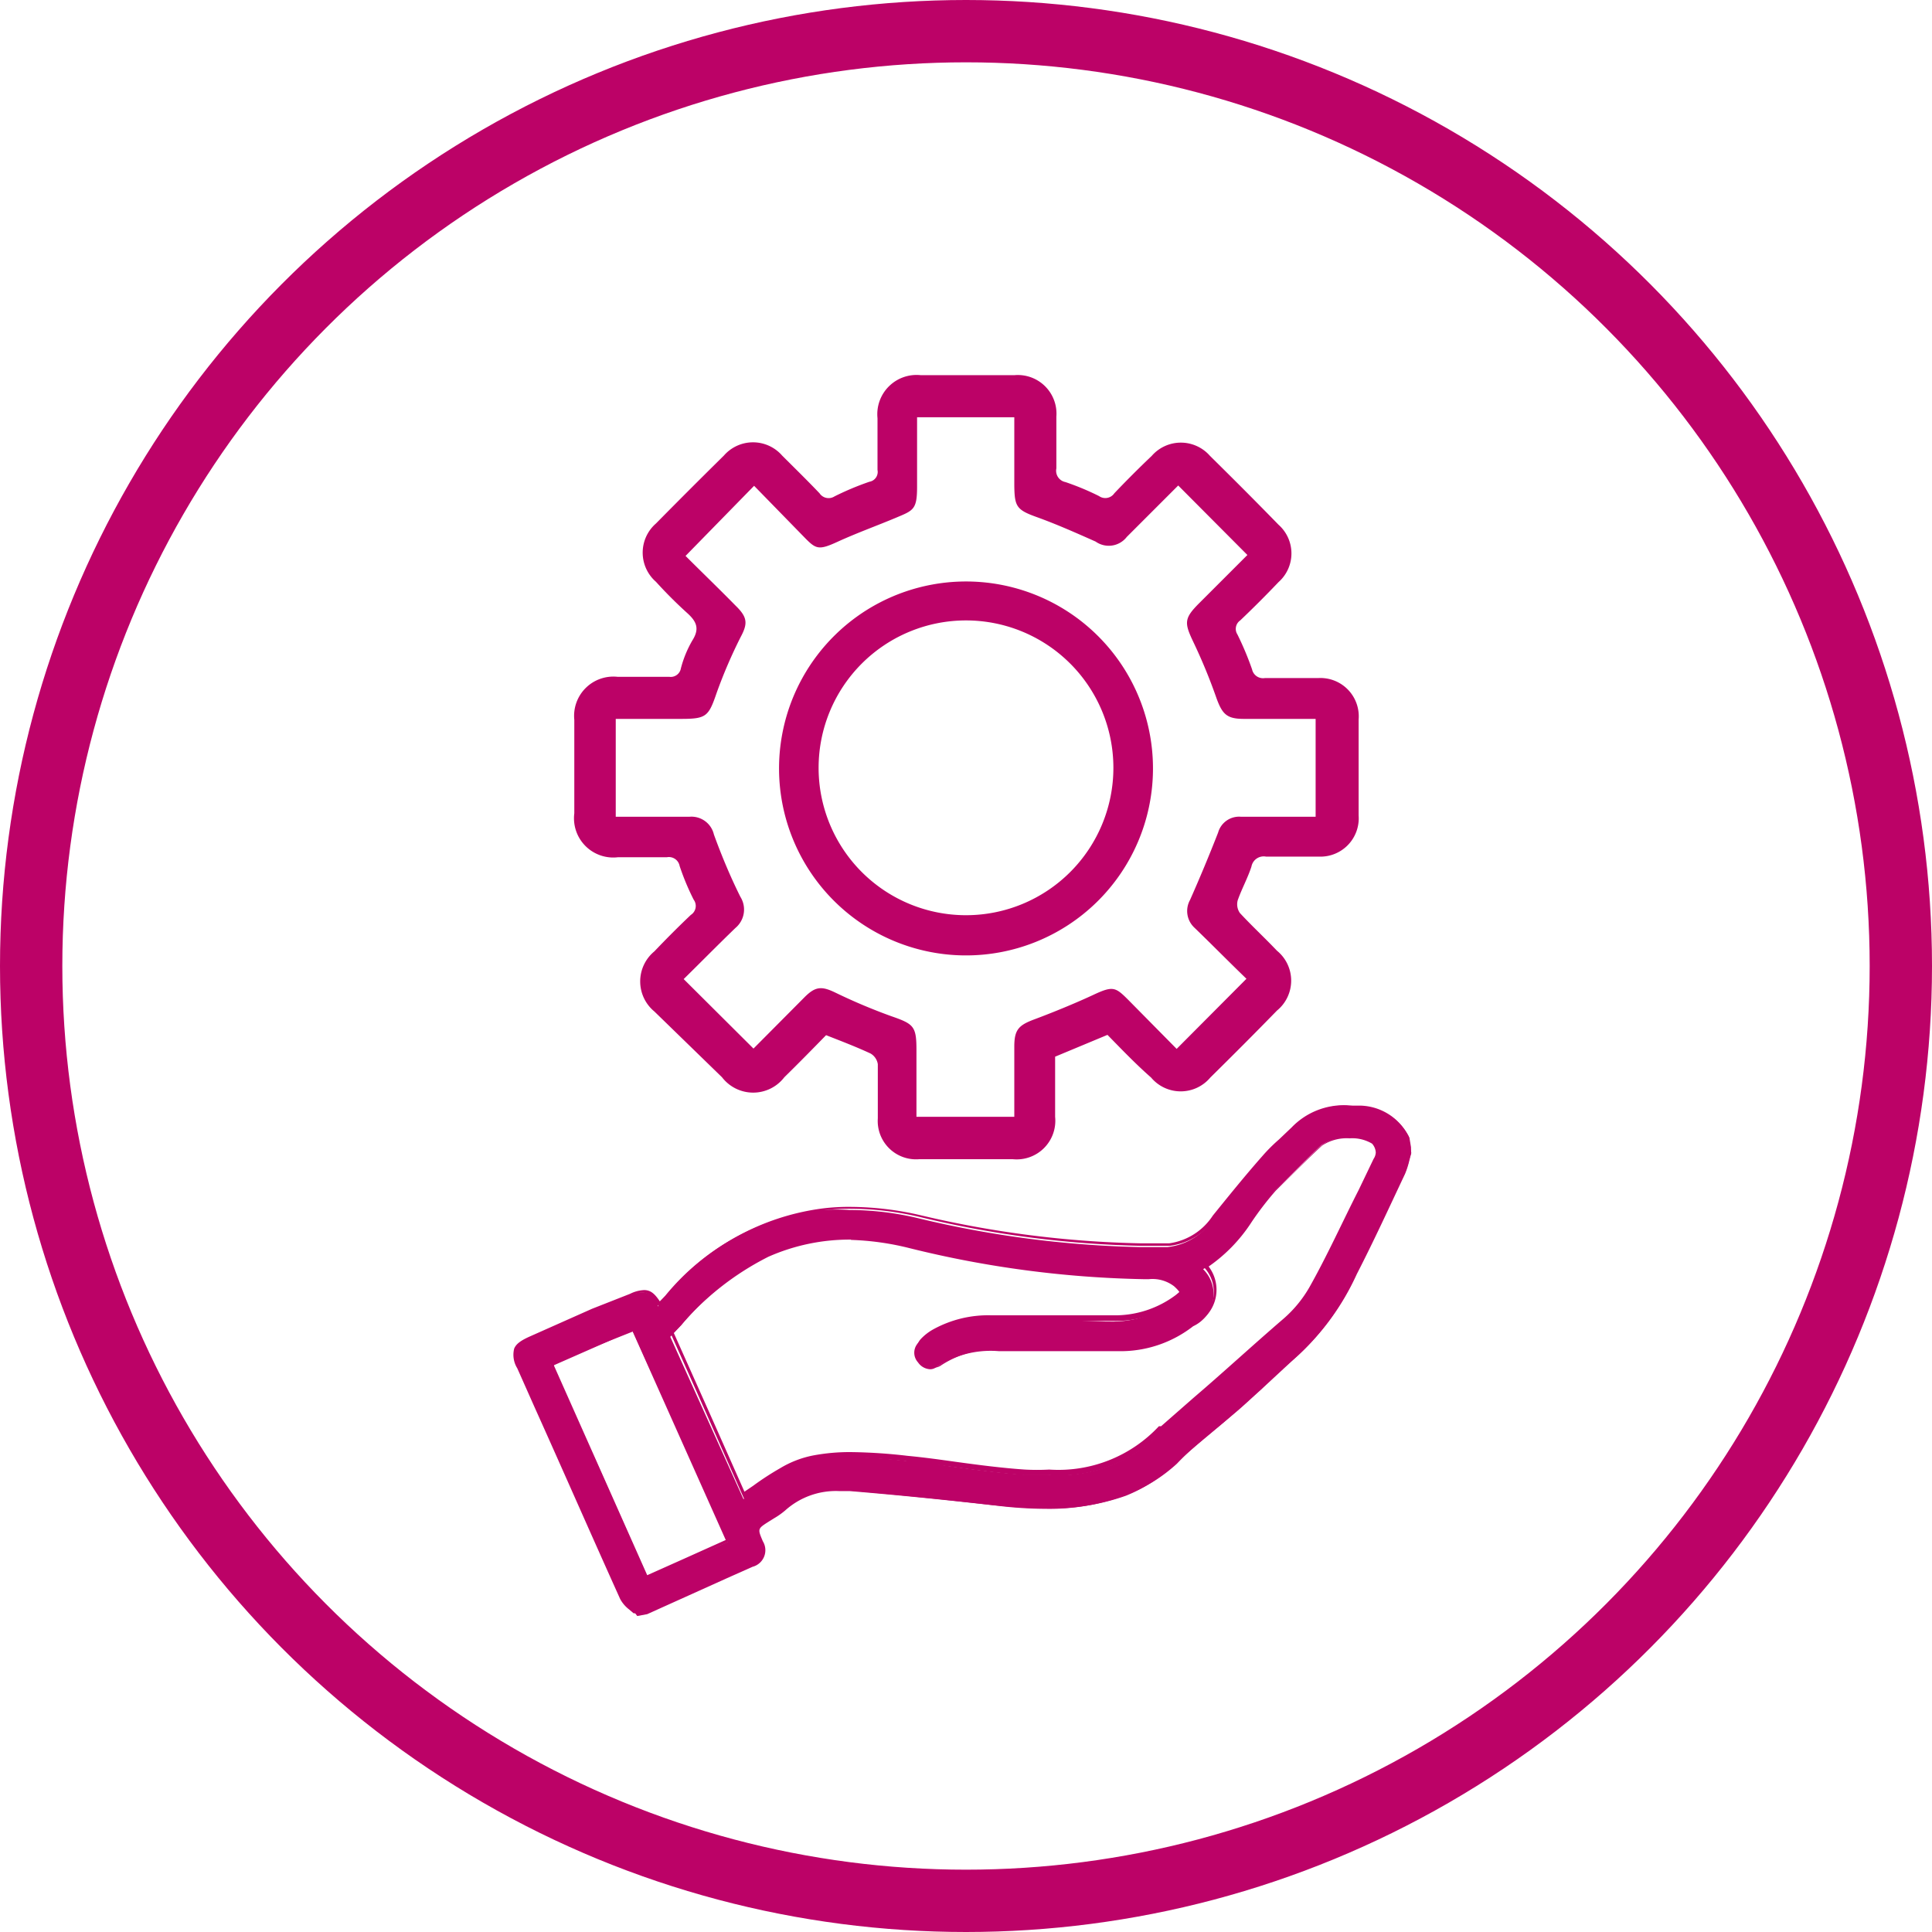 <svg xmlns="http://www.w3.org/2000/svg" viewBox="0 0 62 62"><defs><style>.cls-1{fill:none;stroke:#bc0267;stroke-width:2px;}.cls-2{fill:#bc0267;}</style></defs><g id="Layer_2" data-name="Layer 2"><g id="Layer_1-2" data-name="Layer 1"><g id="Group-15"><circle id="Oval-Copy-9" class="cls-1" cx="31" cy="31" r="30"/></g><path class="cls-2" d="M20.39,51.78l-.14-.13a.94.94,0,0,1-.28-.32q-1.41-3.13-2.8-6.27l-.5-1.13c-.13-.28-.16-.45-.1-.59s.19-.24.47-.37l3.13-1.38a1,1,0,0,1,.43-.12c.22,0,.36.16.53.46l0-.12.22-.23a7.64,7.64,0,0,1,5-2.75,7,7,0,0,1,.91,0,9.54,9.54,0,0,1,2.23.27,33.33,33.33,0,0,0,7.07.92h.3l.61,0A2,2,0,0,0,39,39c.52-.64,1-1.29,1.59-1.91a5.3,5.3,0,0,1,.53-.53,5,5,0,0,0,.41-.39,2.24,2.24,0,0,1,1.73-.69h.38a1.78,1.78,0,0,1,1.57,1l.08.52-.06.23a2.83,2.83,0,0,1-.14.44c-.51,1.08-1,2.15-1.55,3.22a8.09,8.09,0,0,1-2,2.71c-.37.31-.73.64-1.09,1l-.83.74q-.37.33-.75.63c-.37.31-.74.62-1.1,1a5.1,5.1,0,0,1-1.61,1,7.05,7.05,0,0,1-2.6.45,13.19,13.19,0,0,1-1.56-.1c-1.58-.18-3.16-.34-4.74-.47l-.34,0a2.43,2.43,0,0,0-1.72.62,2.45,2.45,0,0,1-.37.26l-.16.1c-.36.23-.36.23-.19.63a.55.55,0,0,1-.33.82l-.83.37-2.55,1.15-.32.06Zm-2.72-8,1.41,3,1.68,3.79L22.18,50l1.2-.53-1.71-3.74-1.36-3Zm9.64-4a6.45,6.45,0,0,0-2.65.55,9.1,9.1,0,0,0-2.87,2.27l-.28.3,2.35,5.21.3-.27a9.27,9.27,0,0,1,.87-.57,3.34,3.34,0,0,1,1-.41,7.07,7.07,0,0,1,1.26-.1,17.15,17.15,0,0,1,1.77.12c.51,0,1,.12,1.54.19.74.1,1.48.2,2.23.25.26,0,.53,0,.78,0A4.49,4.49,0,0,0,37.2,46l.09-.08,1.09-1c1-.83,1.92-1.66,2.86-2.51a4.18,4.18,0,0,0,.83-1.06c.54-1,1.07-2.1,1.59-3.15l.47-1A.51.51,0,0,0,44.2,37a.5.5,0,0,0-.14-.31,1.33,1.33,0,0,0-.75-.18,1.46,1.46,0,0,0-.91.24c-.51.48-1,1-1.49,1.46a7.88,7.88,0,0,0-.78,1,4.9,4.9,0,0,1-1.52,1.52,1.13,1.13,0,0,1-.32,1.83,3.79,3.79,0,0,1-2.24.8h-.58l-2.51,0-.91,0a3.17,3.17,0,0,0-2,.51.31.31,0,0,1-.21.07.5.5,0,0,1-.38-.22.46.46,0,0,1,0-.62,1.67,1.67,0,0,1,.4-.3,3.63,3.63,0,0,1,1.84-.44h.33c1.15,0,2.31,0,3.46.05h.12a3.29,3.29,0,0,0,2.07-.66c.13-.1.19-.16.19-.22s-.07-.14-.19-.25a1.14,1.14,0,0,0-.81-.23l-.18,0v0a33.66,33.66,0,0,1-7.52-1A8.79,8.79,0,0,0,27.31,39.79Z"/><path class="cls-2" d="M43.22,35.57h.37a1.7,1.7,0,0,1,1.53.93l.08.51a3.65,3.65,0,0,1-.2.64c-.51,1.08-1,2.15-1.55,3.22a8,8,0,0,1-2,2.69c-.65.55-1.28,1.15-1.92,1.71s-1.26,1-1.85,1.57a5,5,0,0,1-1.59,1,7.24,7.24,0,0,1-2.59.44,13.91,13.91,0,0,1-1.56-.1c-1.57-.18-3.15-.34-4.73-.47l-.35,0a2.55,2.55,0,0,0-1.76.63,3.15,3.15,0,0,1-.52.35c-.39.26-.39.26-.21.7s.08.58-.3.75l-.83.38L20.7,51.7l-.28,0a1.85,1.85,0,0,1-.41-.43c-1.11-2.47-2.2-4.93-3.3-7.4-.22-.5-.15-.67.35-.89l3.13-1.38a1,1,0,0,1,.41-.12c.19,0,.31.13.49.44l.33-.34a7.7,7.7,0,0,1,5-2.74,6.79,6.79,0,0,1,.9-.05,9.91,9.91,0,0,1,2.22.27,33.1,33.1,0,0,0,7.08.92h.3l.62,0A2.06,2.06,0,0,0,39,39.08c.52-.65,1-1.29,1.58-1.92.29-.33.64-.6.94-.92a2.22,2.22,0,0,1,1.7-.67m-7.17,7.72h0l-3,0-.91,0a3.2,3.2,0,0,0-2,.52.3.3,0,0,1-.18.06.44.44,0,0,1-.34-.2.4.4,0,0,1,0-.55,1.57,1.57,0,0,1,.38-.3,3.73,3.73,0,0,1,1.82-.43h.05c1.25,0,2.5,0,3.74,0h.12a3.36,3.36,0,0,0,2.1-.67c.29-.22.27-.3,0-.55a1.16,1.16,0,0,0-.83-.24h-.22a34.3,34.3,0,0,1-7.48-1,8.53,8.53,0,0,0-1.92-.23,6.65,6.65,0,0,0-2.67.55,10.26,10.26,0,0,0-3.17,2.58c.78,1.74,1.55,3.49,2.34,5.27.43-.28.82-.58,1.24-.82a3.86,3.86,0,0,1,1-.4,7.44,7.44,0,0,1,1.25-.1,17.54,17.54,0,0,1,1.77.12c1.25.13,2.5.35,3.76.44.27,0,.53,0,.79,0A4.53,4.53,0,0,0,37.23,46l.09-.07c1.32-1.15,2.65-2.29,4-3.47a4,4,0,0,0,.84-1.07c.71-1.36,1.38-2.74,2.06-4.11a.47.47,0,0,0,.08-.27.63.63,0,0,0-.15-.34,1.4,1.4,0,0,0-.79-.19,1.5,1.5,0,0,0-.94.26c-.51.47-1,1-1.5,1.45-.79.8-1.25,1.9-2.29,2.47a1.15,1.15,0,0,1-.32,1.83,3.85,3.85,0,0,1-2.21.8M20.72,50.67l2.68-1.2c-1-2.31-2-4.59-3.06-6.9l-2.69,1.19,3.07,6.91m22.5-15.2a2.32,2.32,0,0,0-1.77.71l-.41.39a5.3,5.3,0,0,0-.53.53c-.6.68-1.16,1.38-1.59,1.91a2,2,0,0,1-1.4.89l-.61,0h-.3A33.32,33.32,0,0,1,29.55,39a10.12,10.12,0,0,0-2.24-.27,6.75,6.75,0,0,0-.91.05,7.76,7.76,0,0,0-5,2.77,2.28,2.28,0,0,1-.22.22l0,0c-.16-.24-.29-.37-.51-.37a1.11,1.11,0,0,0-.45.12L19,42l-2,.89c-.29.13-.44.24-.5.39a.82.82,0,0,0,.1.63l.56,1.26c.9,2,1.82,4.1,2.74,6.14a1.05,1.05,0,0,0,.29.34l.14.12,0,0h.05l.1,0,.18,0h0l.71-.33,1.83-.82.37-.17c.15-.07.31-.13.46-.21a.58.58,0,0,0,.35-.88c-.15-.36-.15-.36.18-.57l.16-.1a4.17,4.17,0,0,0,.37-.26,2.41,2.41,0,0,1,1.69-.61h.34c1.58.14,3.17.3,4.73.48.6.06,1.1.1,1.57.1A7.16,7.16,0,0,0,36.13,48a4.94,4.94,0,0,0,1.62-1.06c.36-.32.73-.63,1.09-.93l.76-.64c.29-.24.56-.5.84-.75l1.08-1a8.07,8.07,0,0,0,2-2.73c.47-1,1-2.09,1.55-3.21a2.74,2.74,0,0,0,.15-.46l.06-.2v0l0-.21-.05-.3h0a1.79,1.79,0,0,0-1.61-1Zm-4.5,5.22a5.11,5.11,0,0,0,1.45-1.48,10,10,0,0,1,.77-1c.49-.48,1-1,1.49-1.45a1.45,1.45,0,0,1,.88-.23,1.25,1.25,0,0,1,.72.17.46.46,0,0,1,.12.28.4.4,0,0,1-.07.21l-.48,1c-.51,1-1,2.09-1.58,3.12a3.93,3.93,0,0,1-.82,1c-1,.86-1.93,1.72-2.89,2.54l-1.05.92,0,0-.07,0a4.41,4.41,0,0,1-3.52,1.39,7.28,7.28,0,0,1-.78,0c-.74-.05-1.5-.15-2.23-.25-.5-.07-1-.14-1.53-.19a17.15,17.15,0,0,0-1.78-.12,6.32,6.32,0,0,0-1.27.11,3.27,3.27,0,0,0-1.05.41,9,9,0,0,0-.86.56l-.28.19-1.1-2.48-1.17-2.62.24-.24a8.92,8.92,0,0,1,2.85-2.27,6.48,6.48,0,0,1,2.63-.54,8.55,8.55,0,0,1,1.89.23,33.86,33.86,0,0,0,7.51,1h.22a1.05,1.05,0,0,1,.76.22c.06,0,.19.16.18.21s-.06.09-.17.18a3.25,3.25,0,0,1-2,.65h-.12c-1.12,0-2.27,0-3.38,0h-.41a3.65,3.65,0,0,0-1.87.45,1.63,1.63,0,0,0-.4.31.5.5,0,0,0,0,.68.55.55,0,0,0,.42.24.41.41,0,0,0,.24-.08,3.14,3.14,0,0,1,1.93-.5H33l2.49,0h.6a3.84,3.84,0,0,0,2.27-.82,1.23,1.23,0,0,0,.4-1.88ZM17.78,43.81l1.59-.7.92-.41,3,6.72L22,50l-1.23.55-1.21-2.72-1.78-4Z"/><path class="cls-2" d="M35.54,33.21l-1.68.7v1.93A1.24,1.24,0,0,1,32.5,37.2h-3a1.23,1.23,0,0,1-1.33-1.31c0-.58,0-1.16,0-1.74a.48.48,0,0,0-.23-.34c-.45-.21-.92-.39-1.43-.59-.43.44-.88.9-1.34,1.35a1.26,1.26,0,0,1-2,0L21,32.46a1.25,1.25,0,0,1,0-1.93q.57-.6,1.17-1.17a.34.34,0,0,0,.09-.49,7.92,7.92,0,0,1-.45-1.08.35.35,0,0,0-.41-.28H19.83a1.26,1.26,0,0,1-1.4-1.41v-3a1.26,1.26,0,0,1,1.39-1.38c.55,0,1.1,0,1.66,0a.33.33,0,0,0,.37-.27,3.56,3.56,0,0,1,.37-.9c.24-.38.13-.61-.17-.88a14.28,14.28,0,0,1-1-1,1.24,1.24,0,0,1,0-1.87c.72-.73,1.45-1.46,2.18-2.18a1.24,1.24,0,0,1,1.87,0c.4.4.81.8,1.2,1.21a.35.35,0,0,0,.48.1,9.14,9.14,0,0,1,1.12-.47.32.32,0,0,0,.26-.38c0-.56,0-1.11,0-1.66a1.26,1.26,0,0,1,1.39-1.38h3a1.24,1.24,0,0,1,1.35,1.33c0,.55,0,1.11,0,1.66a.37.37,0,0,0,.29.44,8.48,8.48,0,0,1,1.08.45.35.35,0,0,0,.49-.09q.59-.62,1.2-1.2a1.24,1.24,0,0,1,1.87,0c.74.73,1.48,1.47,2.2,2.21a1.23,1.23,0,0,1,0,1.84q-.6.63-1.23,1.23a.33.33,0,0,0-.09.45,9.85,9.85,0,0,1,.47,1.12.36.36,0,0,0,.41.28c.57,0,1.14,0,1.71,0a1.23,1.23,0,0,1,1.3,1.33c0,1,0,2,0,3.08a1.23,1.23,0,0,1-1.27,1.32c-.57,0-1.14,0-1.7,0a.4.4,0,0,0-.47.32c-.12.37-.31.71-.44,1.08a.49.49,0,0,0,.07.41c.38.41.8.8,1.19,1.21a1.24,1.24,0,0,1,0,1.92c-.71.73-1.42,1.44-2.14,2.15a1.24,1.24,0,0,1-1.9,0C36.45,34.15,36,33.68,35.54,33.21ZM24.2,15.59,22,17.84c.52.52,1.07,1.05,1.61,1.6.38.37.39.57.16,1A15.82,15.82,0,0,0,23,22.23c-.26.76-.33.84-1.14.84H19.76v3.14h2.37a.74.74,0,0,1,.78.57c.25.69.54,1.38.85,2a.77.77,0,0,1-.16,1c-.56.54-1.11,1.1-1.66,1.64l2.24,2.23L25.82,32c.35-.35.55-.36,1-.14a18.59,18.59,0,0,0,1.78.75c.72.25.81.32.81,1.08s0,1.42,0,2.15h3.14V33.59c0-.55.14-.69.65-.88s1.28-.5,1.9-.79.7-.24,1.11.17l1.55,1.57L40,31.41c-.54-.52-1.1-1.09-1.67-1.64a.73.73,0,0,1-.14-.89q.47-1.06.9-2.16a.7.7,0,0,1,.73-.51h2.4V23.07h-2.3c-.54,0-.69-.14-.88-.66a17.87,17.87,0,0,0-.75-1.82c-.29-.61-.29-.75.2-1.24l1.54-1.54-2.22-2.23-1.65,1.65a.73.73,0,0,1-1,.15c-.63-.28-1.26-.56-1.9-.79s-.7-.34-.71-1V13.39H29.43c0,.76,0,1.49,0,2.23s-.12.76-.69,1-1.26.49-1.87.77-.69.23-1.07-.16Z"/><path class="cls-2" d="M30.94,30.66A6,6,0,1,1,37,24.74,6,6,0,0,1,30.94,30.66Zm-4.67-6A4.73,4.73,0,1,0,31,19.91,4.73,4.73,0,0,0,26.27,24.64Z"/></g></g></svg>